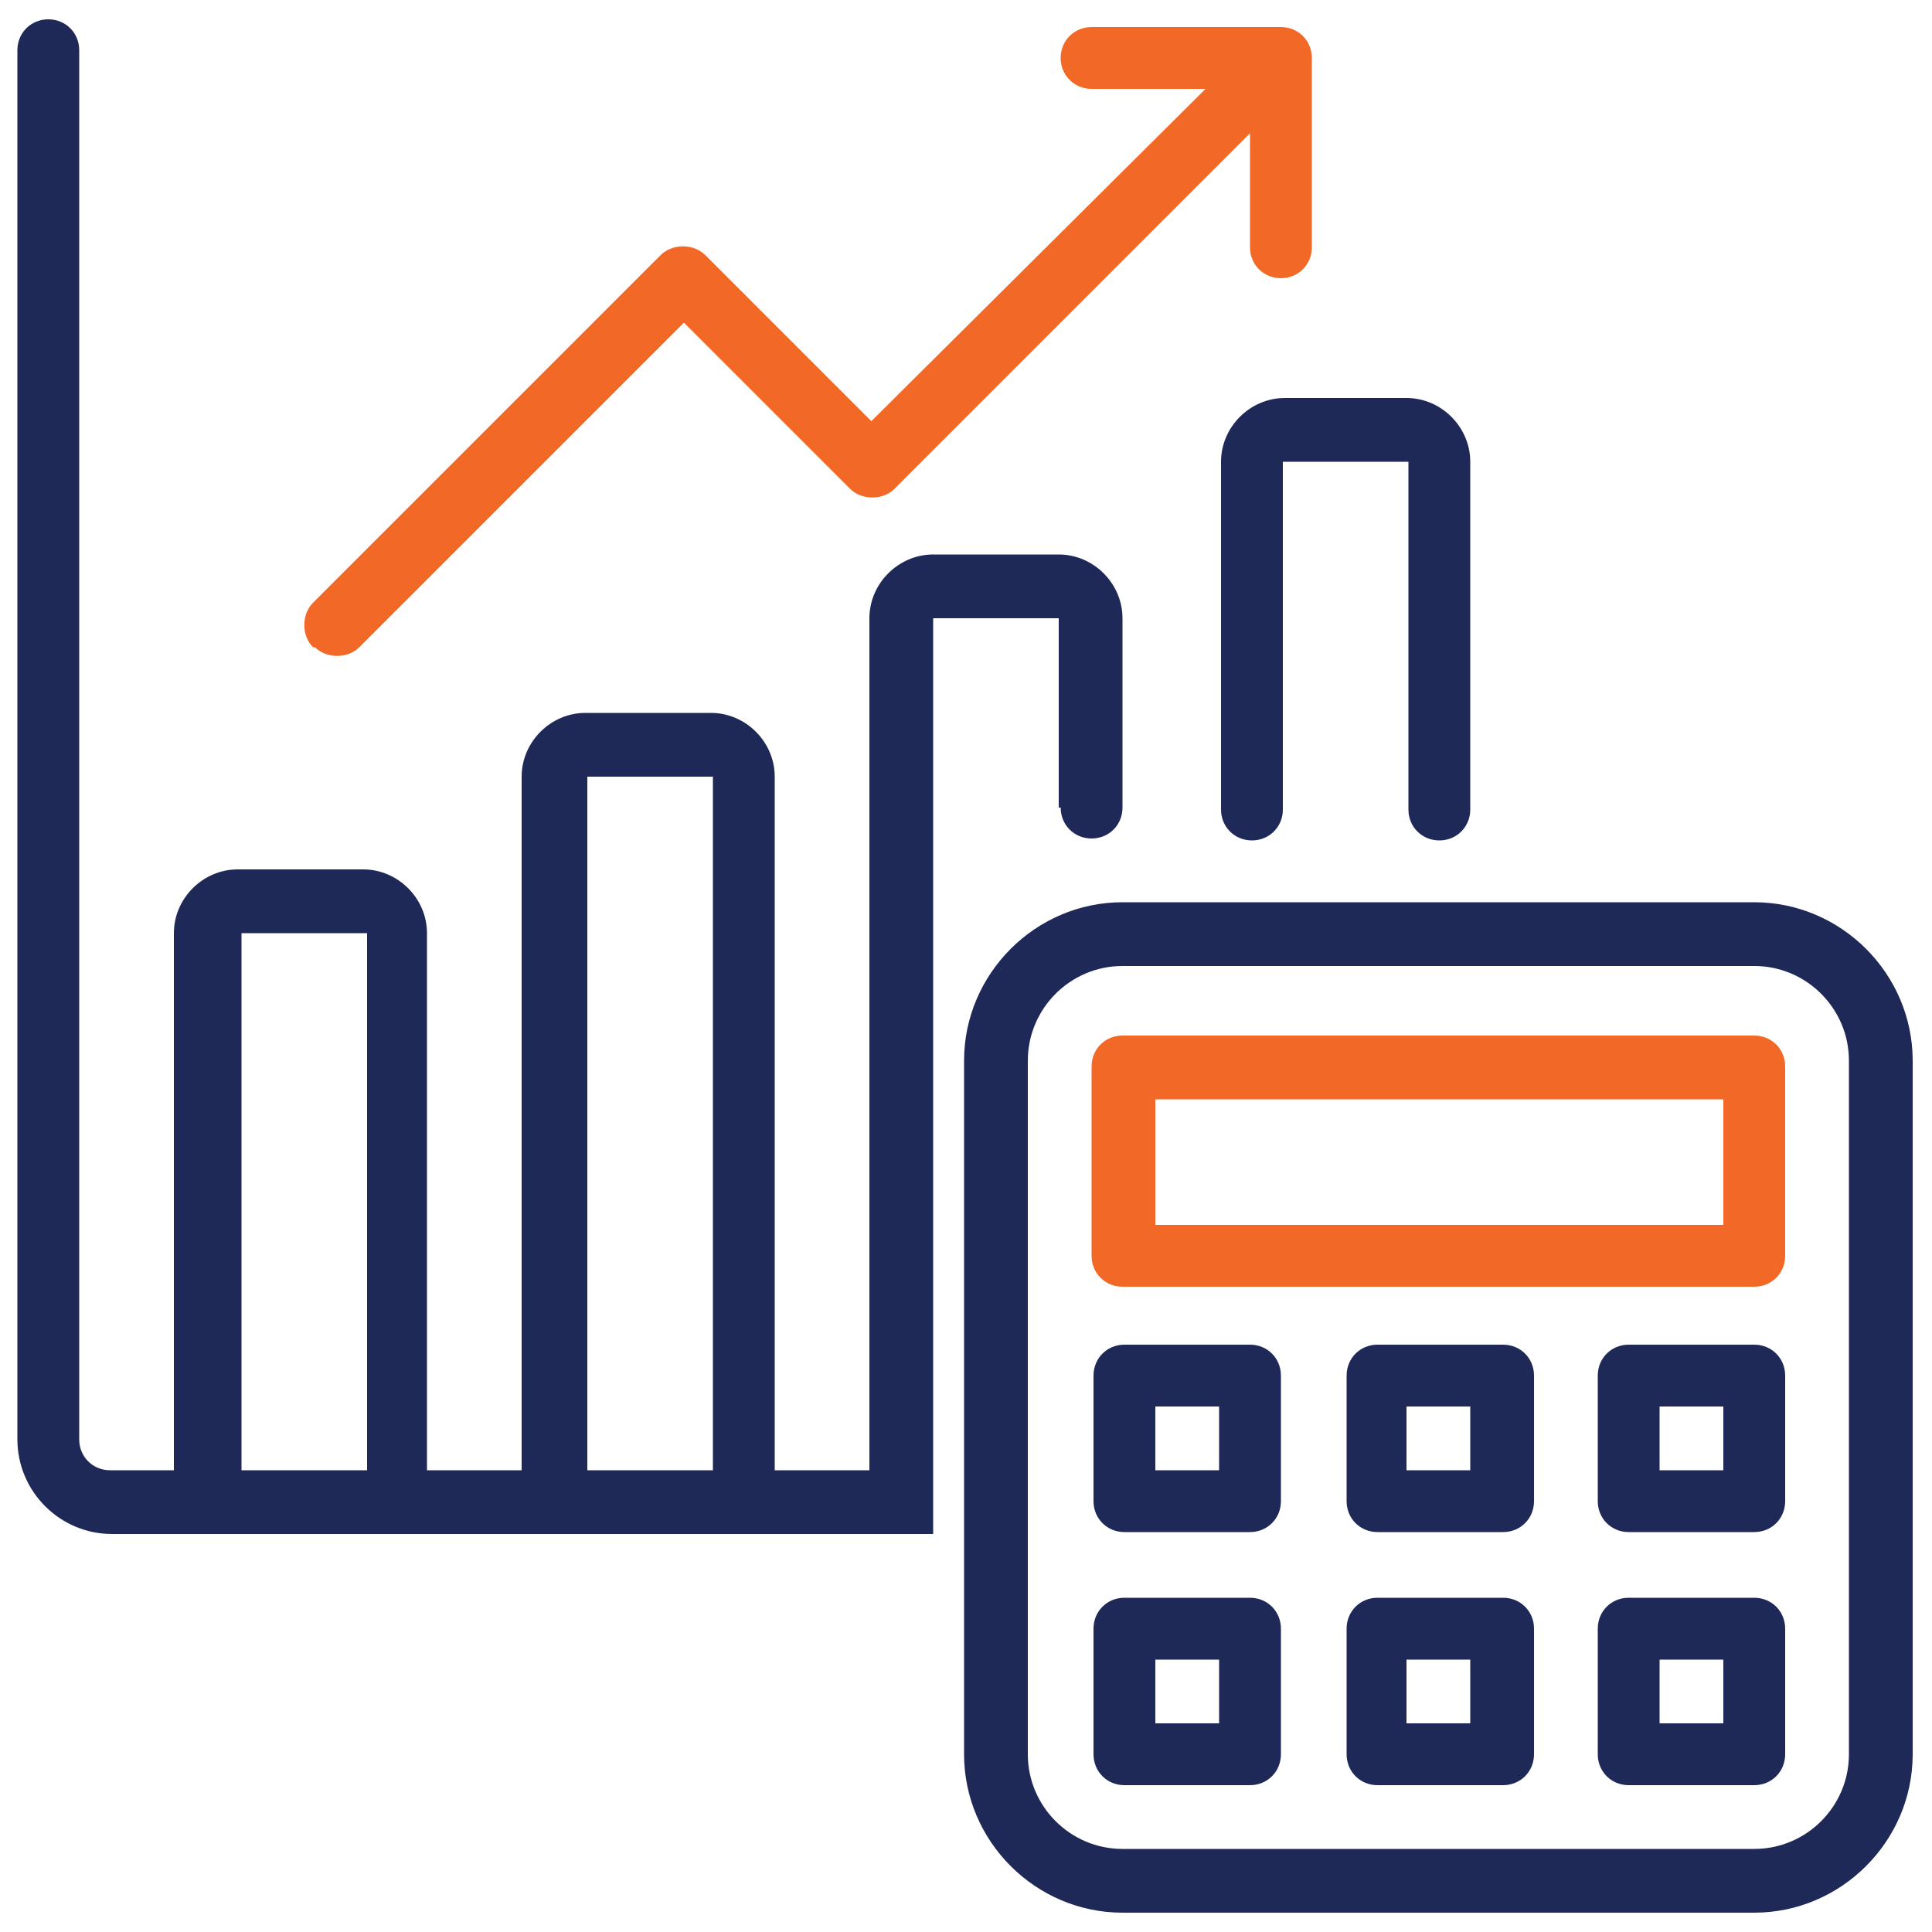<?xml version="1.0" encoding="UTF-8"?>
<svg id="Layer_1" xmlns="http://www.w3.org/2000/svg" version="1.1" viewBox="0 0 100 100">
  <!-- Generator: Adobe Illustrator 29.1.0, SVG Export Plug-In . SVG Version: 2.1.0 Build 142)  -->
  <defs>
    <style>
      .st0 {
        fill: #f26927;
      }

      .st1 {
        fill: #1f2957;
      }
    </style>
  </defs>
  <g id="_18-Calculation">
    <path class="st1" d="M90.8,46.7h-32.7c-4.5,0-8.2,3.7-8.2,8.2v35.9c0,4.5,3.7,8.2,8.2,8.2h32.7c4.5,0,8.2-3.7,8.2-8.2v-35.9c0-4.5-3.7-8.2-8.2-8.2ZM95.7,90.8c0,2.7-2.2,4.9-4.9,4.9h-32.7c-2.7,0-4.9-2.2-4.9-4.9v-35.9c0-2.7,2.2-4.9,4.9-4.9h32.7c2.7,0,4.9,2.2,4.9,4.9v35.9ZM54.9,41.8c0,.9.7,1.6,1.6,1.6s1.6-.7,1.6-1.6v-9.8c0-1.8-1.5-3.3-3.3-3.3h-6.5c-1.8,0-3.3,1.5-3.3,3.3v44.1h-4.9v-35.9c0-1.8-1.5-3.3-3.3-3.3h-6.5c-1.8,0-3.3,1.5-3.3,3.3v35.9h-4.9v-27.8c0-1.8-1.5-3.3-3.3-3.3h-6.5c-1.8,0-3.3,1.5-3.3,3.3v27.8h-3.3c-.9,0-1.6-.7-1.6-1.6V2.6c0-.9-.7-1.6-1.6-1.6s-1.6.7-1.6,1.6v71.9c0,2.7,2.2,4.9,4.9,4.9h42.5v-47.4h6.5v9.8ZM19,76.1h-6.5v-27.8h6.5v27.8ZM36.9,76.1h-6.5v-35.9h6.5v35.9ZM66.3,20.6h6.5c1.8,0,3.3,1.5,3.3,3.3v18c0,.9-.7,1.6-1.6,1.6s-1.6-.7-1.6-1.6v-18h-6.5v18c0,.9-.7,1.6-1.6,1.6s-1.6-.7-1.6-1.6v-18c0-1.8,1.5-3.3,3.3-3.3ZM64.7,82.7h-6.5c-.9,0-1.6.7-1.6,1.6v6.5c0,.9.7,1.6,1.6,1.6h6.5c.9,0,1.6-.7,1.6-1.6v-6.5c0-.9-.7-1.6-1.6-1.6ZM63.1,89.2h-3.3v-3.3h3.3v3.3ZM90.8,69.6h-6.5c-.9,0-1.6.7-1.6,1.6v6.5c0,.9.7,1.6,1.6,1.6h6.5c.9,0,1.6-.7,1.6-1.6v-6.5c0-.9-.7-1.6-1.6-1.6ZM89.2,76.1h-3.3v-3.3h3.3v3.3ZM77.8,82.7h-6.5c-.9,0-1.6.7-1.6,1.6v6.5c0,.9.7,1.6,1.6,1.6h6.5c.9,0,1.6-.7,1.6-1.6v-6.5c0-.9-.7-1.6-1.6-1.6ZM76.1,89.2h-3.3v-3.3h3.3v3.3ZM77.8,69.6h-6.5c-.9,0-1.6.7-1.6,1.6v6.5c0,.9.7,1.6,1.6,1.6h6.5c.9,0,1.6-.7,1.6-1.6v-6.5c0-.9-.7-1.6-1.6-1.6ZM76.1,76.1h-3.3v-3.3h3.3v3.3ZM64.7,69.6h-6.5c-.9,0-1.6.7-1.6,1.6v6.5c0,.9.7,1.6,1.6,1.6h6.5c.9,0,1.6-.7,1.6-1.6v-6.5c0-.9-.7-1.6-1.6-1.6ZM63.1,76.1h-3.3v-3.3h3.3v3.3ZM90.8,82.7h-6.5c-.9,0-1.6.7-1.6,1.6v6.5c0,.9.7,1.6,1.6,1.6h6.5c.9,0,1.6-.7,1.6-1.6v-6.5c0-.9-.7-1.6-1.6-1.6ZM89.2,89.2h-3.3v-3.3h3.3v3.3Z"/>
  </g>
  <path class="st0" d="M16.2,33.5c-.6-.6-.6-1.7,0-2.3,0,0,0,0,0,0l18-18c.6-.6,1.7-.6,2.3,0,0,0,0,0,0,0l8.6,8.6L62.4,4.6h-5.9c-.9,0-1.6-.7-1.6-1.6s.7-1.6,1.6-1.6h9.8c.9,0,1.6.7,1.6,1.6v9.8c0,.9-.7,1.6-1.6,1.6s-1.6-.7-1.6-1.6v-5.9l-18.4,18.4c-.6.6-1.7.6-2.3,0h0s-8.6-8.6-8.6-8.6l-16.8,16.8c-.6.6-1.7.6-2.3,0,0,0,0,0,0,0Z"/>
  <path class="st0" d="M90.8,53.6h-32.7c-.9,0-1.6.7-1.6,1.6v9.8c0,.9.7,1.6,1.6,1.6h32.7c.9,0,1.6-.7,1.6-1.6v-9.8c0-.9-.7-1.6-1.6-1.6ZM89.2,63.4h-29.4v-6.5h29.4v6.5Z"/>
</svg>